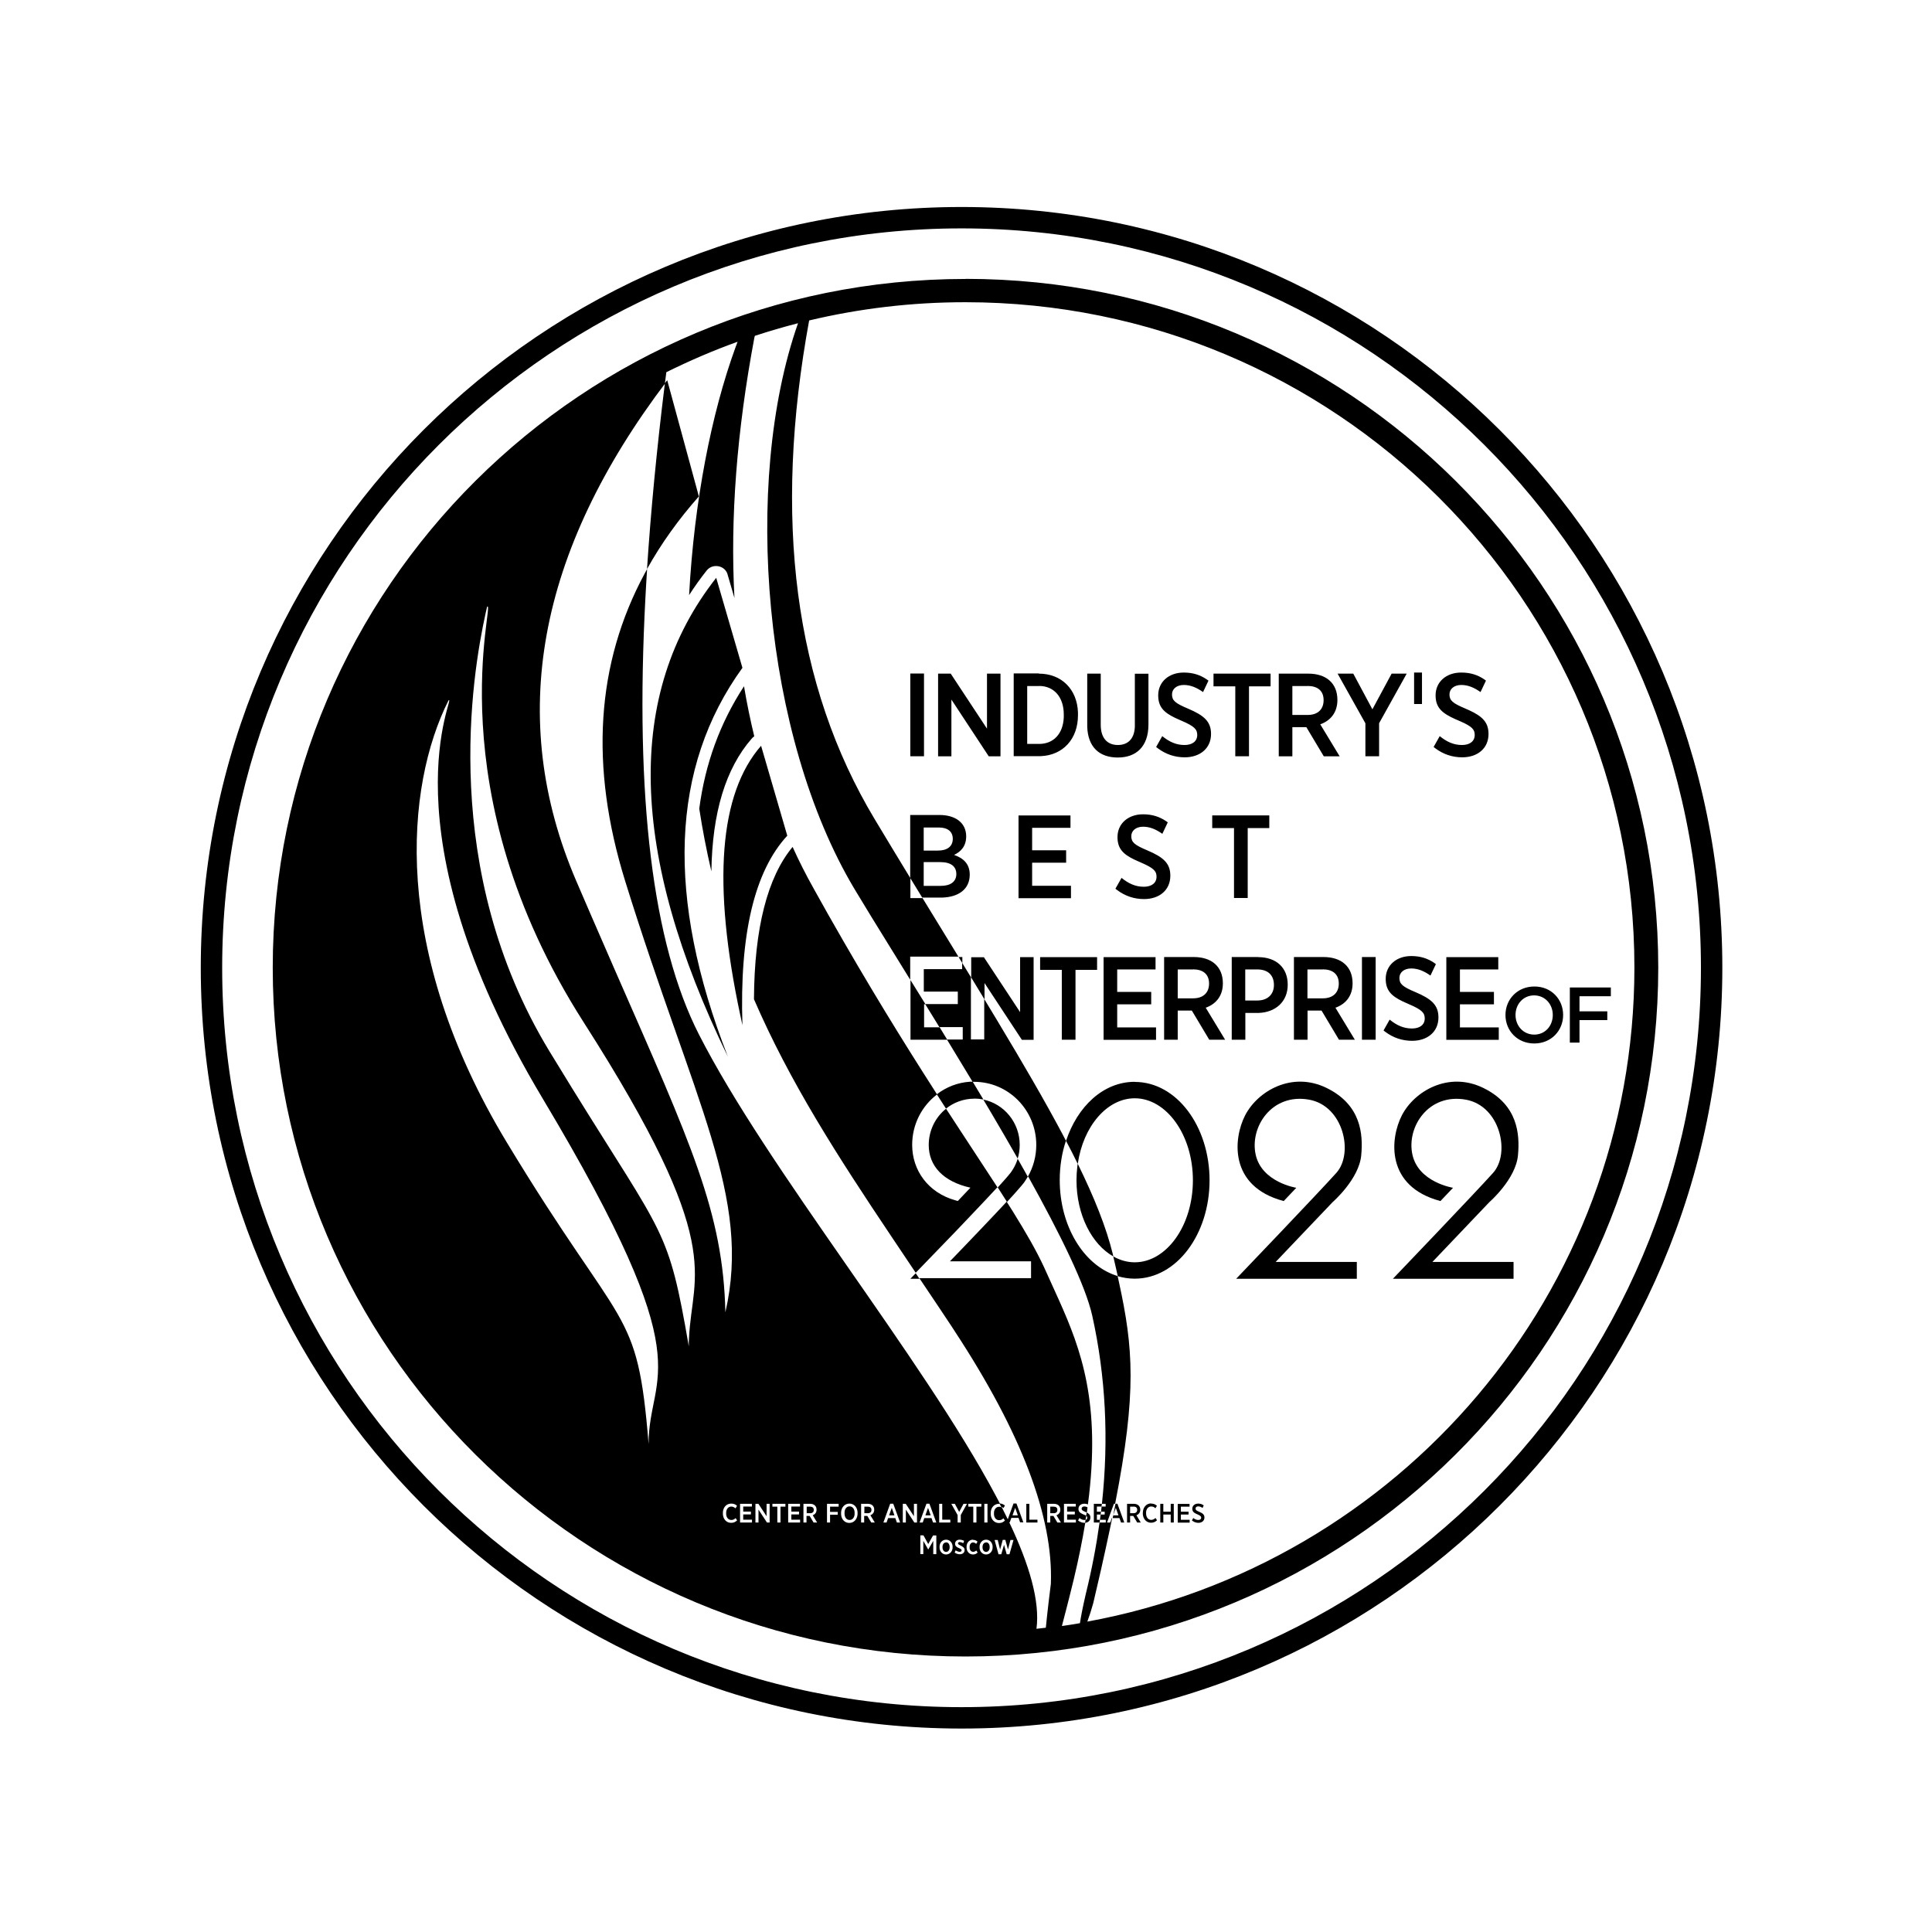<?xml version="1.0" encoding="UTF-8"?> <svg xmlns="http://www.w3.org/2000/svg" width="196" height="196" viewBox="0 0 196 196" fill="none"> <g clip-path="url(#clip0_2759_59842)"> <path d="M97.549 21C140.179 21 174.729 55.55 174.729 98.18C174.729 140.81 140.179 175.36 97.549 175.36C54.919 175.36 20.369 140.8 20.369 98.18C20.369 55.56 54.919 21 97.549 21ZM97.549 23.17C56.119 23.17 22.539 56.75 22.539 98.18C22.539 139.61 56.119 173.19 97.549 173.19C138.979 173.19 172.559 139.61 172.559 98.18C172.559 56.75 138.969 23.17 97.549 23.17ZM97.949 28.29C136.769 28.29 168.229 59.58 168.229 98.17C168.229 136.76 136.759 168.05 97.949 168.05C59.139 168.05 27.669 136.77 27.669 98.18C27.669 59.59 59.129 28.3 97.949 28.3V28.29ZM99.749 111.55C101.859 111.98 103.449 113.88 103.449 116.15C103.449 116.63 103.379 117.11 103.239 117.55L103.929 118.77L104.269 119.38C104.829 118.41 105.129 117.3 105.129 116.15C105.129 112.62 102.309 109.75 98.829 109.75H98.669C97.799 108.31 96.929 106.87 96.069 105.46H97.669V104.2H95.299L93.859 101.86H97.169V100.6H93.719V98.32H97.609V97.68L98.499 99.13V105.45H99.849V101.35L101.159 103.52C103.729 107.79 105.989 111.66 107.849 115.17L108.139 115.73C107.729 116.95 107.509 118.31 107.509 119.72C107.509 124.34 109.889 128.28 113.189 129.39L113.379 129.45L113.519 130.08C114.959 136.69 115.349 141.21 113.129 152.55H113.009L112.309 154.46H112.629L112.789 154.01H112.829L112.599 155.11C112.319 156.43 112.019 157.82 111.679 159.32L110.909 162.64C110.729 163.29 110.519 163.95 110.309 164.51C141.889 158.72 165.809 131.21 165.809 98.15C165.809 60.88 135.419 30.66 97.929 30.66C92.479 30.66 87.169 31.3 82.089 32.51L82.109 32.39C78.379 52.63 80.589 69.54 88.739 83.11L90.559 86.13L91.749 88.09L92.339 89.06V82.68H95.319C96.909 82.68 98.019 83.46 98.019 84.85C98.019 85.89 97.429 86.43 96.789 86.73C97.709 87.05 98.379 87.62 98.379 88.73C98.379 90.2 97.259 91.01 95.569 91.06H95.389H93.559L97.229 97.05H92.339V99.39L88.449 93.09C87.919 92.23 87.439 91.44 87.009 90.72L86.659 90.14C77.479 74.76 75.259 49.04 80.959 32.79C79.479 33.17 78.019 33.6 76.579 34.07L76.529 34.26C74.749 43.75 74.069 52.55 74.509 60.67L73.809 58.27L73.779 58.17C73.449 57.33 72.269 57.15 71.689 57.88C71.049 58.69 70.459 59.52 69.909 60.37C70.429 50.83 72.159 41.99 74.619 35.23L74.829 34.67C72.349 35.56 69.939 36.6 67.599 37.76L67.459 38.87L67.689 38.57L70.899 50.36C68.819 52.71 67.069 55.16 65.649 57.71L65.559 59.16L65.479 60.59C64.399 80.94 66.209 95.72 70.899 104.93C77.879 118.63 93.539 137.67 101.049 151.79L101.439 152.53H101.479C101.649 152.55 101.779 152.61 101.889 152.69L101.949 152.74L101.799 152.99C101.739 152.94 101.679 152.89 101.609 152.86C101.749 153.15 101.899 153.43 102.029 153.71L102.239 154.13L102.819 152.53H103.119L103.819 154.44H103.489L103.329 153.99H102.599L102.439 154.44H102.389C104.419 158.72 105.519 162.43 105.149 165.24L106.099 165.13L106.209 164.06L106.389 162.47C106.459 161.91 106.529 161.31 106.609 160.68C106.869 153.91 103.629 145.38 96.889 135.1L96.559 134.59L95.229 132.59C94.569 131.6 93.909 130.63 93.269 129.67H104.599V127.96H96.369L97.709 126.57C98.989 125.24 100.069 124.1 100.959 123.16L102.139 121.9L101.519 120.93L101.199 120.43L99.949 121.77C99.469 122.28 98.929 122.85 98.329 123.48L96.949 124.93L92.899 129.12L90.479 125.51C84.929 117.23 80.129 109.78 76.489 101.37C76.529 94.13 77.869 88.98 80.409 85.92C81.059 87.36 81.769 88.76 82.539 90.13L83.259 91.42L84.049 92.83C88.119 100.01 91.699 105.78 94.759 110.55L95.049 111.01C95.999 110.28 97.149 109.82 98.409 109.74H98.679L99.749 111.52V111.55ZM104.269 119.38C104.169 119.55 104.069 119.71 103.959 119.87L103.849 120.02L103.629 120.29L103.439 120.51C103.129 120.87 102.699 121.35 102.149 121.95L102.739 122.88C104.069 125.02 105.139 126.87 105.929 128.58L107.419 131.87C109.669 136.89 111.719 142.36 110.369 152.62C110.259 152.57 110.139 152.55 109.999 152.55C109.659 152.55 109.409 152.76 109.409 153.07C109.409 153.35 109.559 153.48 109.849 153.61L110.039 153.69C110.039 153.69 110.119 153.73 110.159 153.75L110.199 153.78L110.129 154.19H110.079L110.019 154.2C109.859 154.2 109.719 154.15 109.589 154.06L109.509 154L109.369 154.25L109.469 154.32C109.639 154.43 109.829 154.49 110.029 154.49H110.099C109.809 156.25 109.429 158.14 108.939 160.19L108.809 160.72L108.459 162.13L108.129 163.42C107.989 163.97 107.859 164.48 107.729 164.96C108.339 164.87 108.949 164.78 109.559 164.67C109.659 163.99 109.849 163.02 110.159 161.68C110.759 159.25 111.219 156.84 111.549 154.46H112.179V154.18H111.589L111.659 153.65H112.069V153.36H111.699L111.759 152.84H112.169V152.56H111.789C112.499 145.98 112.169 139.62 110.809 133.48C110.129 130.42 107.569 125.22 104.319 119.37L104.269 119.38ZM100.039 156.2C99.689 156.2 99.419 156.47 99.379 156.84V156.94V157.06C99.419 157.44 99.689 157.7 100.039 157.7C100.389 157.7 100.659 157.43 100.699 157.06V156.96V156.84C100.659 156.46 100.389 156.2 100.039 156.2ZM98.709 156.2C98.359 156.2 98.099 156.46 98.059 156.84V156.94V157.06C98.099 157.44 98.359 157.7 98.709 157.7C98.899 157.7 99.019 157.64 99.129 157.55L99.179 157.5L99.039 157.29L98.989 157.34C98.909 157.4 98.829 157.43 98.729 157.43C98.539 157.43 98.399 157.29 98.369 157.06V156.97V156.94V156.85C98.399 156.62 98.539 156.48 98.719 156.48C98.829 156.48 98.899 156.52 98.979 156.58L99.029 156.63L99.169 156.4L99.109 156.35C99.009 156.27 98.889 156.22 98.709 156.22V156.2ZM95.979 156.2C95.629 156.2 95.349 156.47 95.319 156.84V156.94V157.06C95.359 157.44 95.629 157.7 95.979 157.7C96.329 157.7 96.599 157.43 96.639 157.06V156.96V156.84C96.599 156.46 96.329 156.2 95.979 156.2ZM97.359 156.2C97.089 156.2 96.889 156.36 96.889 156.62C96.889 156.81 97.009 156.91 97.149 156.99L97.409 157.11C97.499 157.16 97.559 157.2 97.559 157.27C97.559 157.37 97.479 157.43 97.359 157.43C97.259 157.43 97.139 157.39 97.029 157.33L96.949 157.28L96.849 157.51L96.949 157.57C97.079 157.64 97.229 157.68 97.369 157.68C97.639 157.68 97.859 157.53 97.859 157.25C97.859 157.06 97.749 156.96 97.599 156.88L97.539 156.84L97.289 156.71C97.229 156.67 97.189 156.63 97.189 156.58C97.189 156.49 97.259 156.44 97.369 156.44C97.449 156.44 97.539 156.47 97.629 156.51L97.719 156.56L97.809 156.32L97.729 156.28C97.619 156.23 97.489 156.2 97.369 156.2H97.359ZM101.989 156.22H101.729L101.459 157.2L101.219 156.23H100.899L101.299 157.68H101.579L101.859 156.72L102.129 157.68H102.409L102.819 156.23H102.509L102.259 157.2L101.989 156.22ZM93.699 155.76H93.369V157.66H93.669V156.32L94.169 157.2L94.679 156.32V157.67H94.989V155.77H94.659L94.169 156.64L93.689 155.77L93.699 155.76ZM100.039 156.47C100.229 156.47 100.369 156.62 100.399 156.85V156.94V156.97V157.06C100.369 157.28 100.229 157.44 100.039 157.44C99.849 157.44 99.709 157.28 99.679 157.06V156.97V156.94V156.85C99.709 156.63 99.849 156.48 100.039 156.48V156.47ZM95.979 156.47C96.169 156.47 96.309 156.62 96.339 156.85V156.94V156.97V157.06C96.309 157.28 96.169 157.44 95.979 157.44C95.789 157.44 95.649 157.28 95.619 157.06V156.97V156.94V156.85C95.649 156.63 95.789 156.48 95.979 156.48V156.47ZM86.169 152.54C85.709 152.54 85.369 152.89 85.329 153.4V153.51V153.65C85.369 154.15 85.699 154.5 86.159 154.5C86.619 154.5 86.949 154.15 86.999 153.64V153.53V153.39C86.959 152.89 86.629 152.54 86.169 152.54ZM116.789 152.54C117.029 152.54 117.179 152.61 117.309 152.71L117.369 152.76L117.219 153.01C117.099 152.9 116.969 152.83 116.789 152.83C116.509 152.83 116.299 153.05 116.269 153.4V153.52C116.269 153.93 116.479 154.19 116.789 154.19C116.939 154.19 117.049 154.14 117.159 154.05L117.229 154L117.379 154.23C117.219 154.38 117.049 154.48 116.769 154.48C116.329 154.48 115.989 154.14 115.939 153.63V153.49C115.939 152.92 116.299 152.52 116.779 152.52L116.789 152.54ZM74.179 152.54C73.719 152.54 73.379 152.88 73.339 153.39V153.5V153.64C73.379 154.15 73.719 154.49 74.169 154.49C74.409 154.49 74.569 154.42 74.709 154.3L74.779 154.24L74.629 154.01L74.559 154.07C74.449 154.16 74.339 154.2 74.189 154.2C73.909 154.2 73.699 153.98 73.669 153.63V153.53V153.41C73.699 153.06 73.909 152.84 74.189 152.84C74.329 152.84 74.439 152.89 74.539 152.96L74.619 153.02L74.769 152.77L74.709 152.71C74.579 152.61 74.429 152.54 74.189 152.54H74.179ZM121.549 152.54C121.739 152.54 121.899 152.58 122.039 152.67L122.119 152.72L121.999 152.98C121.849 152.88 121.709 152.82 121.559 152.82C121.389 152.82 121.289 152.91 121.289 153.04C121.289 153.17 121.349 153.23 121.569 153.33L121.659 153.37C122.019 153.52 122.189 153.66 122.189 153.95C122.189 154.28 121.929 154.49 121.579 154.49C121.379 154.49 121.189 154.43 121.019 154.32L120.919 154.25L121.059 154C121.219 154.13 121.379 154.2 121.569 154.2C121.749 154.2 121.859 154.12 121.859 153.97C121.859 153.86 121.809 153.79 121.589 153.68L121.499 153.64C121.149 153.49 120.959 153.37 120.959 153.06C120.959 152.75 121.209 152.54 121.549 152.54ZM110.239 153.44C110.499 153.57 110.619 153.71 110.619 153.95C110.619 154.26 110.399 154.46 110.079 154.49L110.129 154.19C110.239 154.16 110.299 154.09 110.299 153.97C110.299 153.89 110.279 153.84 110.189 153.77L110.239 153.43V153.44ZM76.279 152.56H75.079V154.46H76.289V154.17H75.399V153.64H76.179V153.35H75.399V152.84H76.279V152.55V152.56ZM90.609 152.55H90.309L89.619 154.46H89.939L90.099 154.01H90.829L90.989 154.46H91.319L90.619 152.55H90.609ZM88.039 152.56H87.359V154.46H87.669V153.79H87.989L88.389 154.46H88.749L88.299 153.72L88.369 153.69C88.559 153.6 88.689 153.42 88.689 153.16C88.689 152.77 88.429 152.56 88.019 152.56H88.039ZM82.189 152.56H81.509V154.46H81.819V153.79H82.139L82.539 154.46H82.899L82.449 153.72L82.519 153.69C82.709 153.6 82.839 153.42 82.839 153.16C82.839 152.77 82.579 152.56 82.169 152.56H82.189ZM81.159 152.56H79.959V154.46H81.169V154.17H80.279V153.64H81.059V153.35H80.279V152.84H81.159V152.55V152.56ZM79.669 152.56H78.359V152.85H78.859V154.46H79.179V152.85H79.679V152.56H79.669ZM94.289 152.55H93.989L93.289 154.46H93.609L93.769 154.01H94.499L94.659 154.46H94.989L94.289 152.55ZM96.869 152.56H96.509L97.149 153.7V154.46H97.469V153.7L98.099 152.56H97.749L97.309 153.38L96.869 152.56ZM85.089 152.56H83.899V154.46H84.209V153.67H84.989V153.38H84.209V152.85H85.079V152.56H85.089ZM120.679 152.56V152.85H119.799V153.36H120.579V153.65H119.799V154.18H120.689V154.47H119.479V152.57H120.679V152.56ZM91.879 152.56H91.589V154.46H91.899V153.15L92.759 154.46H93.029V152.56H92.719V153.82L91.889 152.56H91.879ZM113.169 152.55H113.359L114.059 154.46H113.729L113.569 154.01H112.879L112.939 153.73H113.469L113.199 152.97L112.939 153.7C113.019 153.31 113.099 152.92 113.169 152.55ZM115.009 152.56C115.419 152.56 115.679 152.78 115.679 153.16C115.679 153.42 115.549 153.6 115.359 153.69L115.289 153.72L115.729 154.46H115.369L114.969 153.79H114.649V154.46H114.339V152.56H115.019H115.009ZM99.549 152.56H98.239V152.85H98.739V154.46H99.059V152.85H99.559V152.56H99.549ZM76.929 152.56H76.639V154.46H76.949V153.15L77.809 154.46H78.079V152.56H77.769V153.82L76.939 152.56H76.929ZM110.959 152.56H111.779L111.749 152.84H111.279V153.36H111.689L111.659 153.65H111.279V154.18H111.589L111.549 154.46H110.969V152.56H110.959ZM100.179 152.56H99.859V154.46H100.179V152.56ZM95.589 152.56H95.279V154.46H96.409V154.17H95.589V152.56ZM104.429 152.56V154.17H105.249V154.46H104.119V152.56H104.429ZM106.919 152.56H106.239V154.46H106.549V153.79H106.869L107.269 154.46H107.629L107.179 153.72L107.249 153.69C107.439 153.6 107.569 153.42 107.569 153.16C107.569 152.77 107.309 152.56 106.899 152.56H106.919ZM118.019 152.56V153.36H118.769V152.56H119.079V154.46H118.769V153.65H118.019V154.46H117.709V152.56H118.019ZM109.129 152.56H107.939V154.46H109.149V154.17H108.259V153.64H109.039V153.35H108.259V152.84H109.139V152.55L109.129 152.56ZM86.189 152.82C86.469 152.82 86.669 153.04 86.699 153.4V153.5V153.63C86.669 153.98 86.469 154.2 86.189 154.2C85.909 154.2 85.709 153.98 85.679 153.62V153.52V153.39C85.709 153.04 85.909 152.82 86.189 152.82ZM90.469 152.97L90.739 153.73H90.199L90.469 152.97ZM102.989 152.97L102.719 153.73H103.259L102.989 152.97ZM94.149 152.97L94.419 153.73H93.879L94.149 152.97ZM106.899 152.85C107.129 152.85 107.269 152.95 107.269 153.18C107.269 153.38 107.159 153.49 106.979 153.51H106.909H106.549V152.85H106.899ZM114.999 152.85H114.649V153.51H115.009C115.229 153.51 115.369 153.39 115.369 153.17C115.369 152.95 115.229 152.84 114.999 152.84V152.85ZM82.189 152.85C82.409 152.85 82.559 152.95 82.559 153.18C82.559 153.38 82.449 153.49 82.269 153.51H82.199H81.839V152.85H82.189ZM88.039 152.85C88.269 152.85 88.409 152.95 88.409 153.18C88.409 153.38 88.299 153.49 88.119 153.51H88.049H87.689V152.85H88.039ZM110.009 152.83C110.089 152.83 110.169 152.85 110.249 152.88L110.329 152.92L110.259 153.45L110.109 153.38C109.809 153.25 109.729 153.19 109.729 153.05C109.729 152.93 109.829 152.83 109.999 152.83H110.009ZM45.499 71.06C41.149 79.72 39.569 96.32 51.429 115.92C63.279 135.52 64.649 132.33 65.799 146.49C65.799 138.99 71.529 138.99 55.039 111.42C38.559 83.85 46.419 70.28 45.499 71.06ZM49.419 61.54L49.259 62.24C47.899 68.45 44.549 88.22 55.739 106.65L57.089 108.85L57.989 110.32C67.449 125.62 67.799 124.55 69.879 136.59V136.16L69.899 135.75C70.199 129.07 73.759 126.45 59.219 103.72C44.079 80.05 50.319 60.79 49.419 61.55V61.54ZM67.459 38.91L67.689 38.61C54.469 56 51.389 72.92 58.459 89.37L59.999 92.94L62.419 98.5C70.139 116.12 73.359 123.01 73.589 133.13C76.269 121.43 70.439 111.98 63.419 89.37C59.809 77.73 60.469 67.33 65.409 58.17L65.639 57.75C66.019 51.91 66.619 45.63 67.449 38.91H67.459ZM92.359 129.73L92.899 129.17L93.279 129.73H92.369H92.359ZM115.119 109.76C119.379 109.76 122.709 114.28 122.709 119.74C122.709 125.2 119.379 129.72 115.119 129.72C114.529 129.72 113.949 129.63 113.399 129.47L113.179 128.5L112.939 127.46C110.779 126.24 109.209 123.27 109.209 119.73C109.209 119.27 109.239 118.83 109.289 118.39L109.329 118.06C108.959 117.3 108.569 116.53 108.149 115.74C109.309 112.23 111.949 109.75 115.109 109.75L115.119 109.76ZM115.119 111.42C112.319 111.42 109.889 114.25 109.339 118.07C111.019 121.49 112.229 124.52 112.889 127.21L112.949 127.47C113.629 127.85 114.359 128.06 115.119 128.06C118.309 128.06 121.019 124.38 121.019 119.74C121.019 115.1 118.309 111.42 115.119 111.42ZM95.049 111.04C93.519 112.21 92.539 114.06 92.539 116.15C92.539 118.7 94.129 121 96.949 121.78L97.169 121.84L98.449 120.49C95.719 119.88 94.219 118.31 94.219 116.16C94.219 114.74 94.839 113.47 95.819 112.61L95.979 112.48L95.059 111.05L95.049 111.04ZM98.839 111.46C97.759 111.46 96.759 111.84 95.969 112.47L97.419 114.69C98.469 116.3 99.439 117.77 100.339 119.15L101.209 120.48L101.839 119.78C102.169 119.41 102.399 119.14 102.529 118.97L102.599 118.87C102.839 118.53 103.029 118.17 103.169 117.78L103.249 117.54C102.359 115.97 101.419 114.36 100.469 112.75L99.749 111.54C99.449 111.48 99.149 111.45 98.829 111.45L98.839 111.46ZM72.659 58.62L75.319 67.75C68.019 77.85 67.529 91 73.839 107.19C63.809 86.57 63.419 70.38 72.659 58.62ZM155.669 100.08C157.389 100.08 158.579 101.38 158.579 102.97C158.579 104.56 157.369 105.86 155.649 105.86C153.929 105.86 152.729 104.56 152.729 102.97C152.729 101.38 153.939 100.08 155.659 100.08H155.669ZM163.419 100.18V101.07H160.239V102.6H163.059V103.49H160.239V105.77H159.259V100.18H163.419ZM143.169 96.99C144.099 96.99 144.839 97.23 145.509 97.69L145.669 97.81L145.119 98.97C144.449 98.5 143.839 98.25 143.169 98.25C142.429 98.25 141.969 98.66 141.969 99.21C141.969 99.82 142.279 100.1 143.619 100.66C145.209 101.34 145.929 101.95 145.929 103.22C145.929 104.69 144.799 105.59 143.259 105.59C142.259 105.59 141.339 105.28 140.539 104.68L140.359 104.54L140.979 103.44C141.699 104.02 142.389 104.34 143.249 104.34C144.029 104.34 144.539 103.97 144.539 103.32C144.539 102.76 144.259 102.44 142.949 101.88L142.589 101.72L142.259 101.57C141.149 101.03 140.579 100.47 140.579 99.3C140.579 97.93 141.669 96.99 143.169 96.99ZM127.629 97.1C129.459 97.1 130.639 98.15 130.639 99.9C130.639 101.65 129.369 102.7 127.709 102.76H127.539H126.339V105.48H124.959V97.09H127.629V97.1ZM111.299 97.1V98.39H109.109V105.48H107.719V98.39H105.519V97.1H111.309H111.299ZM99.809 97.1L103.489 102.68V97.1H104.859V105.49H103.669L99.879 99.73V101.39L98.529 99.17V97.11H99.809V97.1ZM92.369 105.48V99.43L93.889 101.88H93.749V104.22H95.329L96.099 105.48H92.379H92.369ZM117.229 97.09V98.35H113.339V100.63H116.789V101.89H113.339V104.23H117.279V105.49H111.959V97.1H117.229V97.09ZM139.559 97.09V105.48H138.169V97.09H139.559ZM151.999 97.09V98.35H148.109V100.63H151.559V101.89H148.109V104.23H152.049V105.49H146.729V97.1H151.999V97.09ZM121.109 97.09C122.909 97.09 124.059 98.05 124.059 99.76C124.059 100.99 123.409 101.79 122.459 102.18L122.319 102.23L124.289 105.48H122.679L120.909 102.52H120.849H120.449H119.479V105.48H118.099V97.09H121.109ZM134.269 97.09C136.069 97.09 137.219 98.05 137.219 99.76C137.219 100.99 136.569 101.79 135.619 102.18L135.479 102.23L137.449 105.48H135.839L134.069 102.52H134.009H133.619H132.649V105.48H131.269V97.09H134.279H134.269ZM155.639 100.98C154.529 100.98 153.749 101.87 153.749 102.97C153.749 104.07 154.539 104.96 155.649 104.96C156.759 104.96 157.529 104.07 157.529 102.97C157.529 101.87 156.739 100.98 155.629 100.98H155.639ZM77.209 75.65L79.869 84.78C76.539 88.38 75.019 94.79 75.319 104L75.099 102.98C72.249 89.63 72.959 80.52 77.219 75.65H77.209ZM127.569 98.35H126.329V101.5H127.559C128.589 101.5 129.239 100.89 129.239 99.93C129.239 98.88 128.579 98.35 127.569 98.35ZM121.029 98.35H119.479V101.28H121.049C122.019 101.28 122.659 100.75 122.659 99.78C122.659 98.81 122.019 98.34 121.029 98.34V98.35ZM134.189 98.35H132.639V101.28H134.209C135.179 101.28 135.819 100.75 135.819 99.78C135.819 98.81 135.179 98.34 134.189 98.34V98.35ZM97.629 97.09V97.71L97.249 97.09H97.629ZM115.969 82.61C116.899 82.61 117.639 82.86 118.309 83.31L118.469 83.43L117.919 84.59C117.249 84.12 116.639 83.87 115.969 83.87C115.229 83.87 114.769 84.28 114.769 84.83C114.769 85.44 115.079 85.72 116.419 86.28C118.009 86.96 118.729 87.57 118.729 88.84C118.729 90.31 117.609 91.21 116.059 91.21C115.059 91.21 114.139 90.9 113.339 90.3L113.159 90.16L113.779 89.06C114.499 89.64 115.189 89.96 116.039 89.96C116.819 89.96 117.329 89.59 117.329 88.94C117.329 88.38 117.059 88.07 115.739 87.5L115.379 87.34L115.049 87.19C113.939 86.65 113.369 86.09 113.369 84.92C113.369 83.55 114.459 82.61 115.959 82.61H115.969ZM92.359 89.1V91.11H93.589L92.359 89.1ZM108.599 82.72V83.98H104.709V86.26H108.159V87.52H104.709V89.86H108.649V91.12H103.329V82.73H108.599V82.72ZM128.769 82.72V84.01H126.579V91.1H125.189V84.01H122.979V82.72H128.769ZM95.389 87.46H93.709V89.87H95.459C96.419 89.87 97.019 89.45 97.019 88.67C97.019 87.89 96.459 87.46 95.389 87.46ZM75.479 69.62C75.769 71.35 76.119 73.04 76.519 74.7L76.439 74.76C76.379 74.8 76.329 74.86 76.279 74.91C73.609 77.96 72.259 82.45 72.169 88.4C71.679 86.3 71.269 84.18 70.939 82.04C71.539 77.48 73.049 73.34 75.479 69.62ZM95.239 83.95H93.709V86.29H95.159C96.069 86.29 96.659 85.89 96.659 85.1C96.659 84.36 96.139 83.95 95.249 83.95H95.239ZM111.669 68.34V73.53C111.669 74.88 112.339 75.58 113.409 75.58C114.419 75.58 115.079 74.96 115.129 73.73V73.57V68.35H116.509V73.5C116.509 75.74 115.269 76.85 113.399 76.85C111.529 76.85 110.369 75.79 110.299 73.73V73.53V68.34H111.679H111.669ZM120.089 68.23C121.019 68.23 121.759 68.47 122.429 68.93L122.599 69.05L122.049 70.21C121.379 69.74 120.769 69.49 120.099 69.49C119.359 69.49 118.899 69.9 118.899 70.45C118.899 71.06 119.209 71.34 120.549 71.9C122.139 72.58 122.859 73.19 122.859 74.46C122.859 75.93 121.729 76.83 120.189 76.83C119.189 76.83 118.269 76.52 117.469 75.92L117.289 75.78L117.909 74.68C118.629 75.26 119.319 75.58 120.169 75.58C120.949 75.58 121.459 75.21 121.459 74.56C121.459 74 121.179 73.68 119.869 73.12L119.509 72.96L119.179 72.81C118.069 72.27 117.499 71.71 117.499 70.54C117.499 69.17 118.589 68.23 120.089 68.23ZM148.249 68.23C149.179 68.23 149.919 68.47 150.589 68.93L150.749 69.05L150.199 70.21C149.529 69.74 148.919 69.49 148.249 69.49C147.509 69.49 147.049 69.9 147.049 70.45C147.049 71.06 147.359 71.34 148.699 71.9L149.059 72.06C150.399 72.68 151.009 73.29 151.009 74.46C151.009 75.93 149.889 76.83 148.339 76.83C147.339 76.83 146.419 76.52 145.619 75.92L145.439 75.78L146.059 74.68C146.779 75.26 147.469 75.58 148.319 75.58C149.099 75.58 149.609 75.21 149.609 74.56C149.609 74.02 149.359 73.71 148.179 73.19L147.649 72.96C146.329 72.37 145.639 71.82 145.639 70.54C145.639 69.17 146.729 68.23 148.229 68.23H148.249ZM132.729 68.34C134.529 68.34 135.679 69.3 135.679 71.01C135.679 72.24 135.029 73.04 134.079 73.43L133.939 73.48L135.909 76.73H134.299L132.529 73.77H132.469H132.099H131.109V76.73H129.729V68.34H132.739H132.729ZM128.899 68.34V69.63H126.709V76.72H125.319V69.63H123.109V68.34H128.899ZM137.289 68.34L139.229 71.96L141.179 68.34H142.709L139.909 73.37V76.72H138.519V73.38L135.699 68.34H137.279H137.289ZM105.389 68.34C107.699 68.34 109.279 69.93 109.359 72.28V72.57C109.359 74.96 107.839 76.63 105.569 76.71H105.389H102.839V68.32H105.389V68.34ZM96.449 68.34L100.129 73.92V68.34H101.499V76.73H100.309L96.519 70.97V76.73H95.169V68.34H96.449ZM93.739 68.34V76.72H92.349V68.33H93.739V68.34ZM105.419 69.6H104.209V75.47H105.419C106.859 75.47 107.849 74.47 107.919 72.77V72.59V72.48C107.919 70.68 106.889 69.59 105.419 69.59V69.6ZM132.649 69.6H131.109V72.53H132.679C133.649 72.53 134.279 72 134.279 71.03C134.279 70.06 133.649 69.59 132.649 69.59V69.6ZM144.259 68.23V71.42H143.459V68.23H144.259ZM101.419 152.56H101.349C100.889 152.56 100.549 152.9 100.509 153.41V153.52V153.66C100.549 154.17 100.899 154.51 101.339 154.51C101.579 154.51 101.739 154.44 101.879 154.32L101.949 154.26L101.799 154.03L101.729 154.09C101.619 154.18 101.509 154.22 101.359 154.22C101.079 154.22 100.869 154 100.839 153.65V153.55V153.43C100.869 153.08 101.079 152.86 101.359 152.86C101.419 152.86 101.469 152.86 101.529 152.89L101.599 152.92L101.419 152.57V152.56Z" fill="black"></path> <path d="M130.228 121.85L131.508 120.5C131.508 120.5 128.008 119.95 127.388 117.14C126.768 114.33 129.028 110.88 132.808 111.56C136.298 112.19 137.348 117 135.578 118.98C133.808 120.96 125.408 129.73 125.408 129.73H137.648V128.02H129.418L135.188 121.96C135.188 121.96 137.888 119.62 138.098 117.18C138.288 115.07 138.098 112.09 134.578 110.37C131.058 108.65 127.588 110.69 126.318 113.15C125.118 115.48 124.638 120.35 130.208 121.84L130.228 121.85Z" fill="black"></path> <path d="M146.129 121.85L147.409 120.5C147.409 120.5 143.909 119.95 143.289 117.14C142.669 114.33 144.929 110.88 148.709 111.56C152.199 112.19 153.249 117 151.479 118.98C149.709 120.96 141.309 129.73 141.309 129.73H153.549V128.02H145.319L151.089 121.96C151.089 121.96 153.789 119.62 153.999 117.18C154.189 115.07 153.999 112.09 150.479 110.37C146.959 108.65 143.489 110.69 142.219 113.15C141.019 115.48 140.539 120.35 146.109 121.84L146.129 121.85Z" fill="black"></path> </g> <defs> <clipPath id="clip0_2759_59842"> <rect width="154.36" height="154.36" fill="white" transform="translate(20.369 21)"></rect> </clipPath> </defs> </svg> 